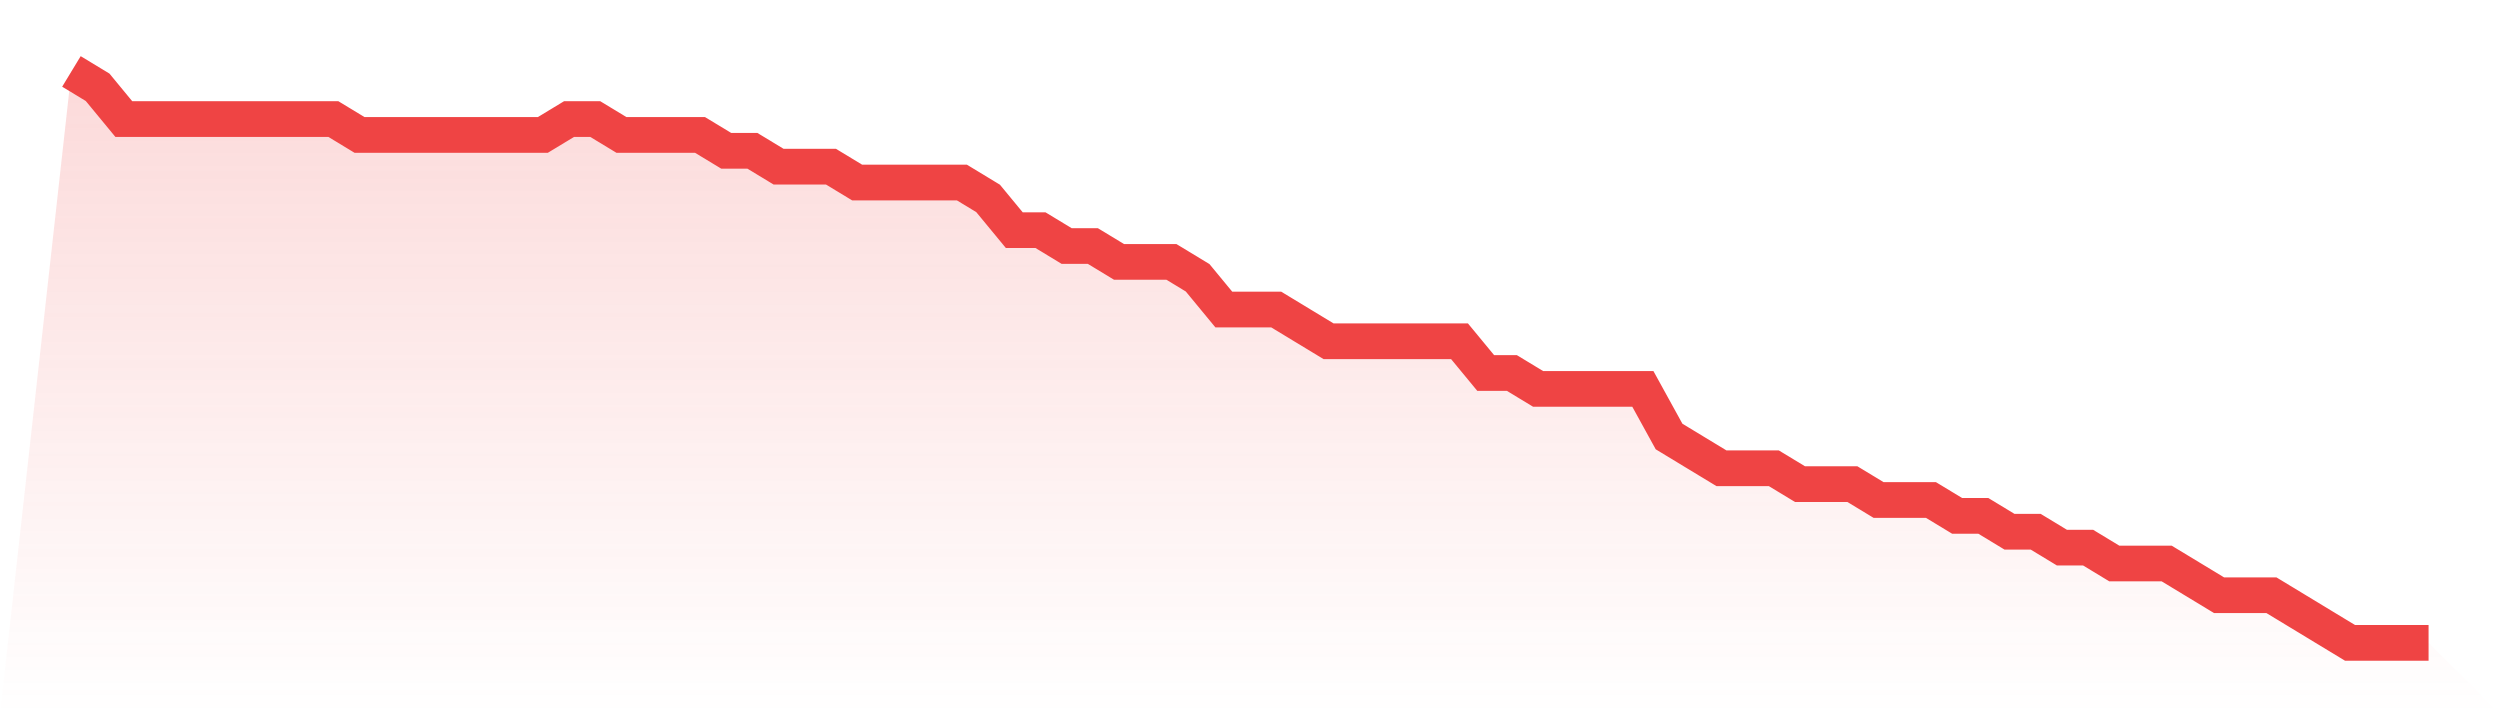 <svg viewBox="0 0 140 40" xmlns="http://www.w3.org/2000/svg">
<defs>
<linearGradient id="gradient" x1="0" x2="0" y1="0" y2="1">
<stop offset="0%" stop-color="#ef4444" stop-opacity="0.2"/>
<stop offset="100%" stop-color="#ef4444" stop-opacity="0"/>
</linearGradient>
</defs>
<path d="M4,4 L4,4 L5.467,4.889 L6.933,6.667 L8.4,6.667 L9.867,6.667 L11.333,6.667 L12.8,6.667 L14.267,6.667 L15.733,6.667 L17.2,6.667 L18.667,6.667 L20.133,7.556 L21.6,7.556 L23.067,7.556 L24.533,7.556 L26,7.556 L27.467,7.556 L28.933,7.556 L30.4,7.556 L31.867,6.667 L33.333,6.667 L34.8,7.556 L36.267,7.556 L37.733,7.556 L39.2,7.556 L40.667,8.444 L42.133,8.444 L43.6,9.333 L45.067,9.333 L46.533,9.333 L48,10.222 L49.467,10.222 L50.933,10.222 L52.4,10.222 L53.867,10.222 L55.333,11.111 L56.8,12.889 L58.267,12.889 L59.733,13.778 L61.2,13.778 L62.667,14.667 L64.133,14.667 L65.6,14.667 L67.067,15.556 L68.533,17.333 L70,17.333 L71.467,17.333 L72.933,18.222 L74.4,19.111 L75.867,19.111 L77.333,19.111 L78.8,19.111 L80.267,19.111 L81.733,19.111 L83.2,20.889 L84.667,20.889 L86.133,21.778 L87.6,21.778 L89.067,21.778 L90.533,21.778 L92,21.778 L93.467,24.444 L94.933,25.333 L96.4,26.222 L97.867,26.222 L99.333,26.222 L100.8,27.111 L102.267,27.111 L103.733,27.111 L105.2,28 L106.667,28 L108.133,28 L109.6,28.889 L111.067,28.889 L112.533,29.778 L114,29.778 L115.467,30.667 L116.933,30.667 L118.4,31.556 L119.867,31.556 L121.333,31.556 L122.8,32.444 L124.267,33.333 L125.733,33.333 L127.2,33.333 L128.667,34.222 L130.133,35.111 L131.6,36 L133.067,36 L134.533,36 L136,36 L140,40 L0,40 z" fill="url(#gradient)"/>
<path d="M4,4 L4,4 L5.467,4.889 L6.933,6.667 L8.4,6.667 L9.867,6.667 L11.333,6.667 L12.8,6.667 L14.267,6.667 L15.733,6.667 L17.2,6.667 L18.667,6.667 L20.133,7.556 L21.6,7.556 L23.067,7.556 L24.533,7.556 L26,7.556 L27.467,7.556 L28.933,7.556 L30.4,7.556 L31.867,6.667 L33.333,6.667 L34.8,7.556 L36.267,7.556 L37.733,7.556 L39.2,7.556 L40.667,8.444 L42.133,8.444 L43.6,9.333 L45.067,9.333 L46.533,9.333 L48,10.222 L49.467,10.222 L50.933,10.222 L52.4,10.222 L53.867,10.222 L55.333,11.111 L56.8,12.889 L58.267,12.889 L59.733,13.778 L61.2,13.778 L62.667,14.667 L64.133,14.667 L65.6,14.667 L67.067,15.556 L68.533,17.333 L70,17.333 L71.467,17.333 L72.933,18.222 L74.4,19.111 L75.867,19.111 L77.333,19.111 L78.8,19.111 L80.267,19.111 L81.733,19.111 L83.2,20.889 L84.667,20.889 L86.133,21.778 L87.6,21.778 L89.067,21.778 L90.533,21.778 L92,21.778 L93.467,24.444 L94.933,25.333 L96.4,26.222 L97.867,26.222 L99.333,26.222 L100.8,27.111 L102.267,27.111 L103.733,27.111 L105.2,28 L106.667,28 L108.133,28 L109.6,28.889 L111.067,28.889 L112.533,29.778 L114,29.778 L115.467,30.667 L116.933,30.667 L118.4,31.556 L119.867,31.556 L121.333,31.556 L122.8,32.444 L124.267,33.333 L125.733,33.333 L127.2,33.333 L128.667,34.222 L130.133,35.111 L131.6,36 L133.067,36 L134.533,36 L136,36" fill="none" stroke="#ef4444" stroke-width="2"/>
</svg>